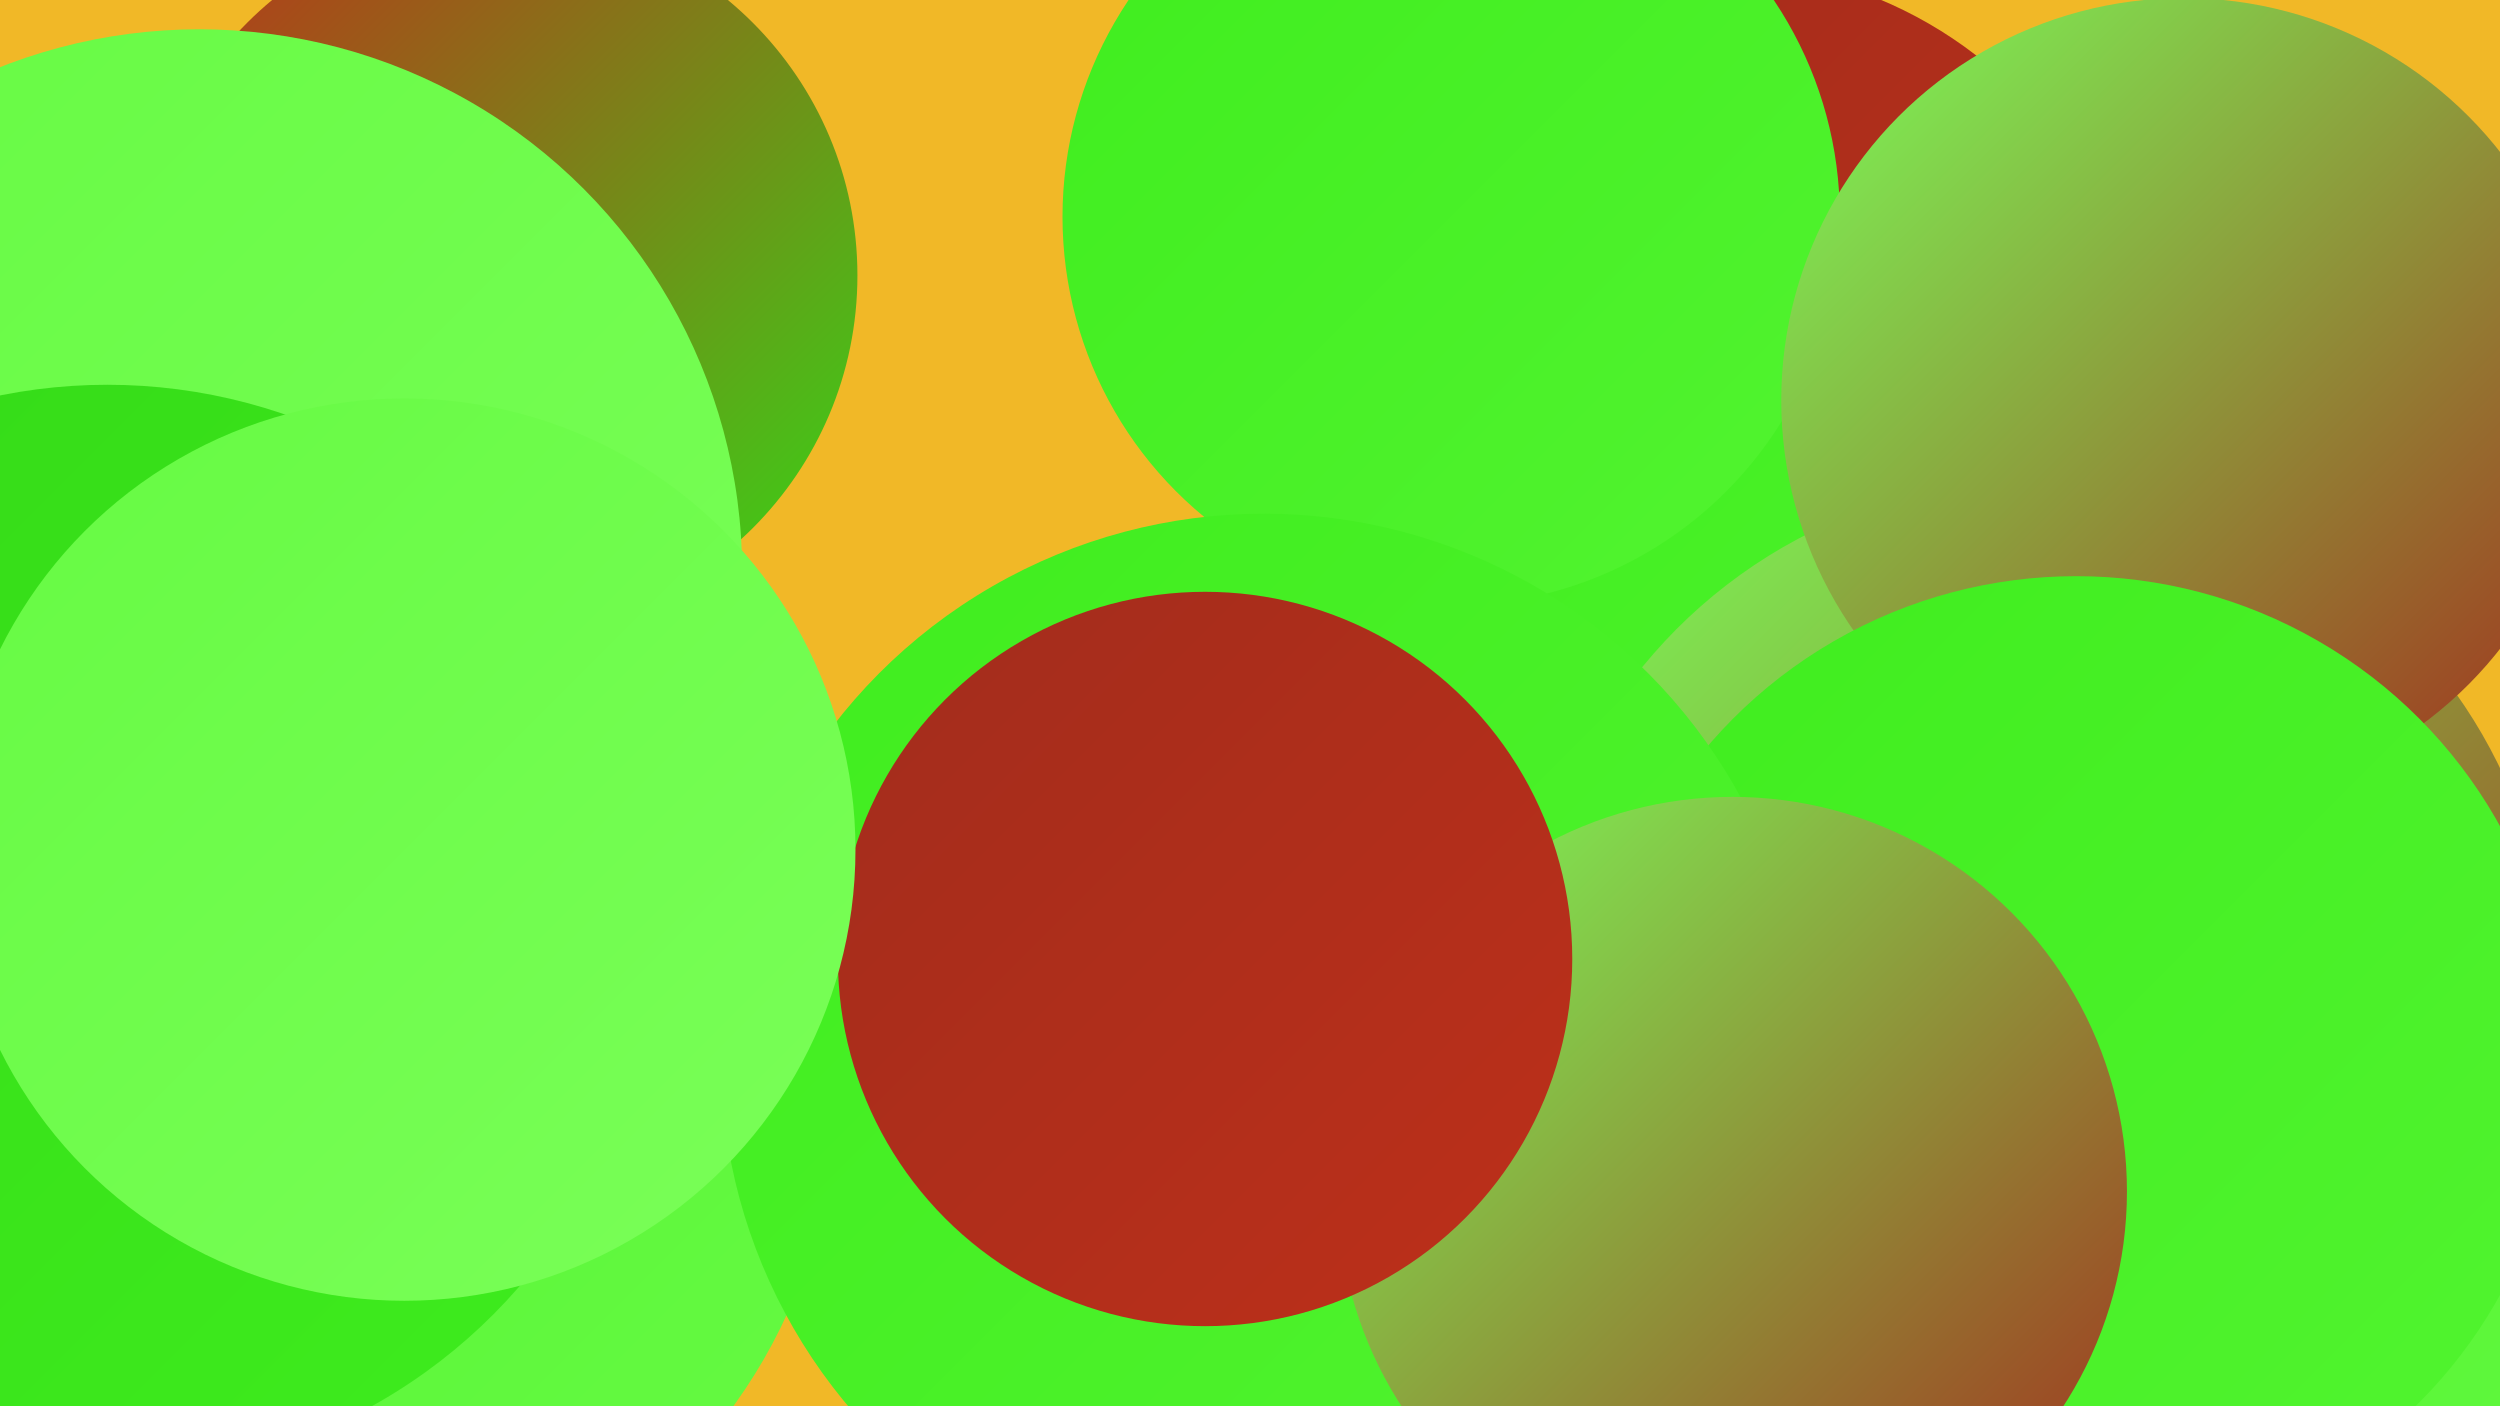 <?xml version="1.0" encoding="UTF-8"?><svg width="1280" height="720" xmlns="http://www.w3.org/2000/svg"><defs><linearGradient id="grad0" x1="0%" y1="0%" x2="100%" y2="100%"><stop offset="0%" style="stop-color:#a22c1c;stop-opacity:1" /><stop offset="100%" style="stop-color:#bd301a;stop-opacity:1" /></linearGradient><linearGradient id="grad1" x1="0%" y1="0%" x2="100%" y2="100%"><stop offset="0%" style="stop-color:#bd301a;stop-opacity:1" /><stop offset="100%" style="stop-color:#34d917;stop-opacity:1" /></linearGradient><linearGradient id="grad2" x1="0%" y1="0%" x2="100%" y2="100%"><stop offset="0%" style="stop-color:#34d917;stop-opacity:1" /><stop offset="100%" style="stop-color:#3fed1e;stop-opacity:1" /></linearGradient><linearGradient id="grad3" x1="0%" y1="0%" x2="100%" y2="100%"><stop offset="0%" style="stop-color:#3fed1e;stop-opacity:1" /><stop offset="100%" style="stop-color:#52f430;stop-opacity:1" /></linearGradient><linearGradient id="grad4" x1="0%" y1="0%" x2="100%" y2="100%"><stop offset="0%" style="stop-color:#52f430;stop-opacity:1" /><stop offset="100%" style="stop-color:#66fa43;stop-opacity:1" /></linearGradient><linearGradient id="grad5" x1="0%" y1="0%" x2="100%" y2="100%"><stop offset="0%" style="stop-color:#66fa43;stop-opacity:1" /><stop offset="100%" style="stop-color:#7aff58;stop-opacity:1" /></linearGradient><linearGradient id="grad6" x1="0%" y1="0%" x2="100%" y2="100%"><stop offset="0%" style="stop-color:#7aff58;stop-opacity:1" /><stop offset="100%" style="stop-color:#a22c1c;stop-opacity:1" /></linearGradient></defs><rect width="1280" height="720" fill="#f1b827" /><circle cx="718" cy="577" r="251" fill="url(#grad0)" /><circle cx="955" cy="709" r="216" fill="url(#grad5)" /><circle cx="817" cy="639" r="191" fill="url(#grad2)" /><circle cx="879" cy="200" r="217" fill="url(#grad0)" /><circle cx="256" cy="141" r="183" fill="url(#grad1)" /><circle cx="1088" cy="719" r="237" fill="url(#grad5)" /><circle cx="152" cy="558" r="276" fill="url(#grad4)" /><circle cx="1224" cy="686" r="267" fill="url(#grad4)" /><circle cx="102" cy="293" r="278" fill="url(#grad5)" /><circle cx="849" cy="389" r="227" fill="url(#grad3)" /><circle cx="1082" cy="490" r="183" fill="url(#grad0)" /><circle cx="1044" cy="507" r="262" fill="url(#grad6)" /><circle cx="743" cy="111" r="199" fill="url(#grad3)" /><circle cx="1118" cy="205" r="206" fill="url(#grad6)" /><circle cx="1063" cy="543" r="248" fill="url(#grad3)" /><circle cx="55" cy="476" r="279" fill="url(#grad2)" /><circle cx="647" cy="541" r="278" fill="url(#grad3)" /><circle cx="887" cy="610" r="202" fill="url(#grad6)" /><circle cx="617" cy="491" r="188" fill="url(#grad0)" /><circle cx="207" cy="435" r="231" fill="url(#grad5)" /></svg>